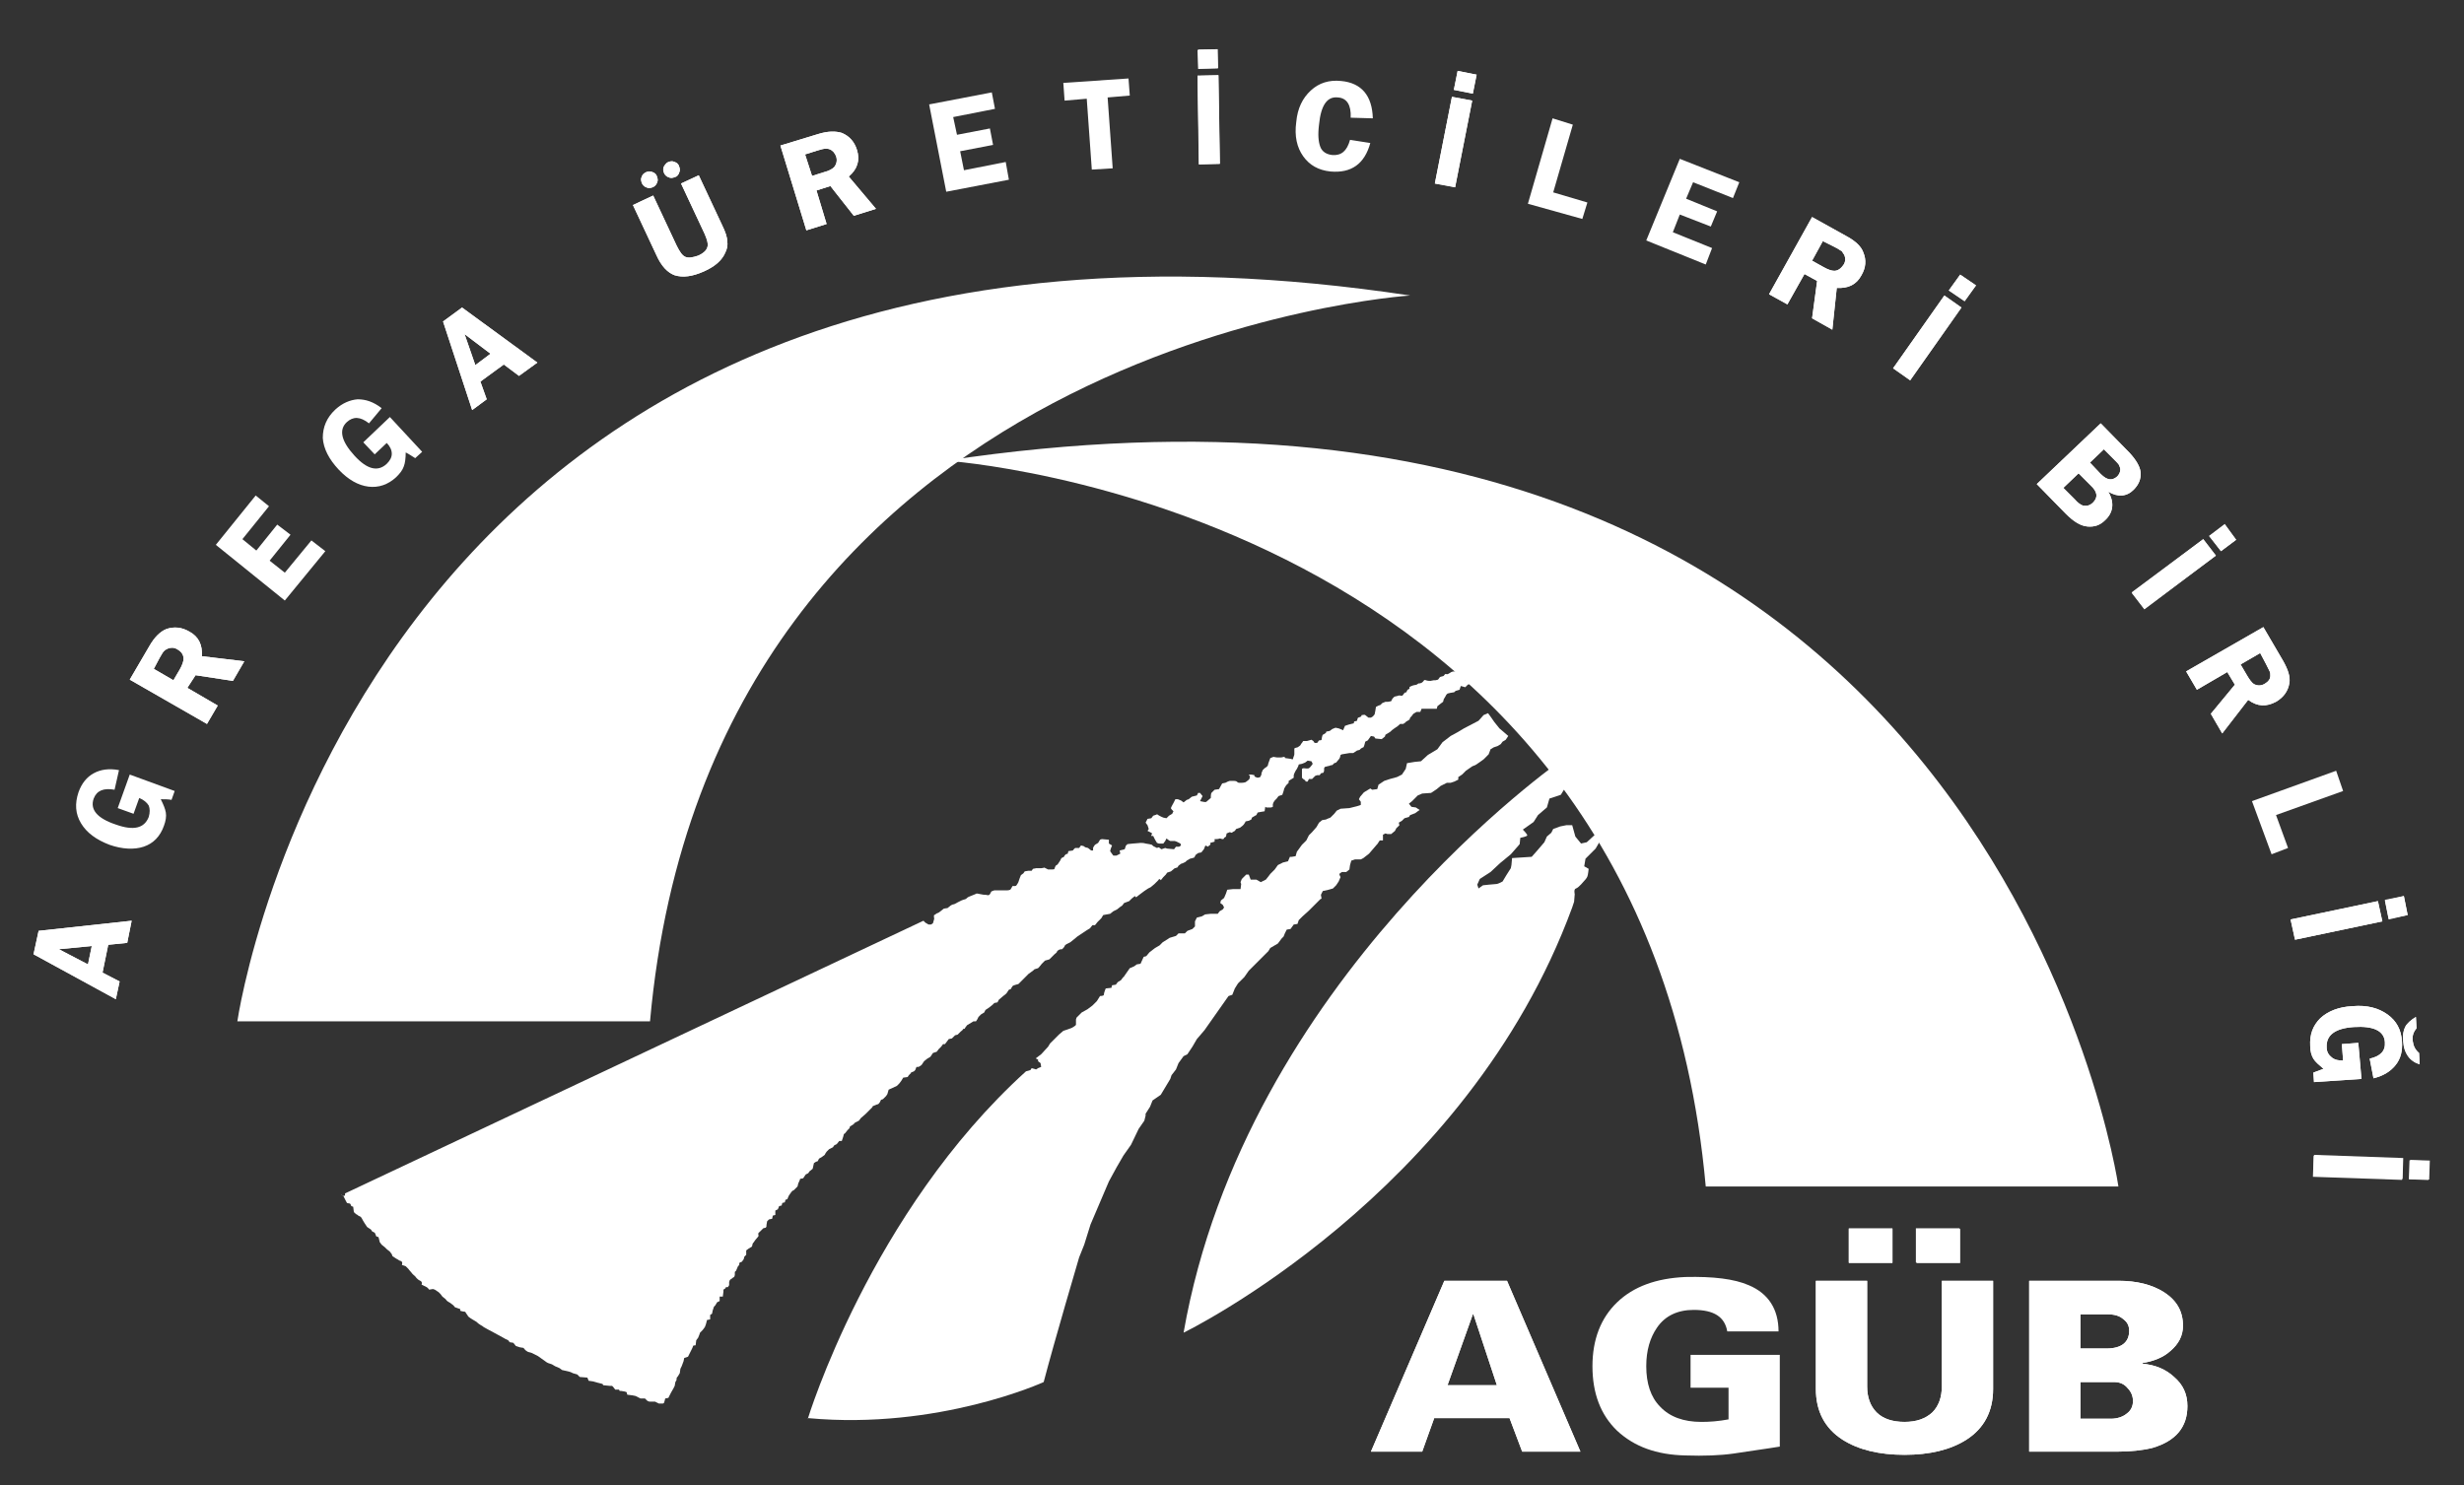 <svg xmlns="http://www.w3.org/2000/svg" xmlns:xlink="http://www.w3.org/1999/xlink" id="Layer_1" x="0px" y="0px" viewBox="0 0 389.3 234.7" style="enable-background:new 0 0 389.3 234.7;" xml:space="preserve"><rect x="0" y="0" width="389.3" height="234.7" fill="#333333" stroke="none"/><style type="text/css">	.st0{fill-rule:evenodd;clip-rule:evenodd;fill:#FFFFFF;}</style><g>	<path class="st0" d="M127.6,224.3c0,0,9.9-32.7,34.5-55l0.7-0.2l0.2-0.3l0.7,0.2l0.3-0.2l0.5-0.2l-0.1-0.6l-0.4-0.3  c0,0,0.1-0.3-0.1-0.3c-0.2,0-0.2-0.2-0.2-0.2l0.8-0.6l1.1-1.2l0.3-0.5l0.8-0.8c0,0,0.5-0.5,0.6-0.6c0.1-0.1,0.7-0.6,0.7-0.6  l0.6-0.2c0,0,0.6-0.2,0.8-0.3c0.1-0.1,0.6-0.3,0.6-0.5c0-0.2,0-0.8,0-0.8l0.1-0.3l0.8-0.8l0.9-0.5l0.8-0.6l0.7-0.7l0.5-0.8  c0,0,0.6,0,0.6-0.2c0-0.3,0.3-1,0.3-1l0.9-0.1l0.1-0.4l0.6-0.1l0.3-0.4l0.5-0.3l0.3-0.4l0.2-0.2l0.2-0.3l0.7-1l0.7-0.3l0.4-0.3  l0.6-0.1l0.5-1.1l0.4-0.1l0.5-0.6l0.9-0.7l0.7-0.4l0.5-0.5l0.8-0.5l0.3-0.2l1-0.3l0.4-0.4l1,0l0.4-0.4l0.8-0.3l0.4-0.4l0-0.8  l0.3-0.6l0.8-0.2l0.5-0.3l0.9-0.1l1.1,0l0.3-0.4l0.5-0.3l0.2-0.3l-0.2-0.4l-0.4-0.3l0.1-0.4l0.5-0.4l0.3-0.7l0.2-0.6l0.9-0.1h1.2  l0.1-0.8l-0.1-0.3l0.2-0.5l0.7-0.7l0.4,0l0.3,0.8l0.9,0l0.7,0.4l0.8-0.4l0.4-0.5l0.3-0.4l0.7-0.7l0.5-0.7l0.8-0.4l0.8-0.2l0.3-0.7  l0.3,0l0.6-0.1l0.2-0.7l0.8-1.1l0.7-0.7l0.4-0.8l0.5-0.5l0.7-0.8l0.4-0.7l0.5-0.4l0.6-0.1l0.2-0.1l0.5-0.2l0.6-0.6l0.4-0.5l0.6-0.3  l1.4-0.1l1.2-0.3l0.6-0.2l0-0.5l-0.3-0.4l0.2-0.4l0.6-0.7l1-0.6l0.3,0.2l0.8-0.1l0.2-0.7l0.9-0.6l0.9-0.3l1.1-0.3l0.8-0.4l0.6-0.9  l0.2-0.9l1.2-0.2l1-0.1l1.1-1l1.5-0.9l0.8-1.1l1.3-1l1.1-0.6l1-0.6l2.3-1.2l0.8-0.9l0.7-0.3l0.3,0.4l0.7,1l0.8,1l1.4,1.2l-0.4,0.6  l-0.5,0.3l-0.3,0.4l-0.5,0.3l-0.6,0.2l-0.5,0.3l-0.3,0.8l-0.4,0.4l-0.4,0.4l-0.7,0.5l-0.6,0.4l-0.5,0.2l-1,0.7l-0.6,0.6l-0.6,0.4  l0,0.4l-0.6,0.3l-0.6,0.2l-0.6,0l-0.4,0.2l-0.6,0.3l-0.6,0.5l-0.9,0.6l-1.4,0.1l-0.7,0.3l-0.9,0.9l-0.5,0.4l0.4,0.5l0.7,0.1  l0.6,0.4l-0.3,0.2l-0.4,0.3l-0.8,0.3l-0.2,0.3l-0.7,0.2l-0.4,0.4l-0.5,0.3l0.1,0.4l-0.5,0.5l-0.2,0.4l-0.6,0.5l-0.6,0l-0.3-0.1  l-0.4,0.2l0,0.9h-0.5l-0.4,0.6l-0.1,0.1l-1.2,1.4l-0.9,0.7l-0.4,0.2l-0.9,0l-0.6,0.2l-0.2,0.7l-0.1,0.7l-0.5,0.4l-0.7,0l-0.4,0.3  l0.1,0.3l0.1,0.2l-0.3,0.7l-0.4,0.6l-0.5,0.5l-0.7,0.2l-0.9,0.2l-0.3,0.6l0.1,0.6l-0.2,0.1l-1.8,1.8l-1,0.9l-0.6,0.6l-0.2,0.6  l-0.6,0.1l-0.5,0.7l-0.6,0.1l-0.3,0.6l-0.2,0.5l-0.3,0.3l-0.6,0.8l-1.2,0.7l-0.3,0.5l-0.6,0.6l-0.7,0.7l-0.3,0.3l-1.5,1.5l-0.7,1  l-1,1l-0.5,0.8l-0.4,1l-0.6,0.2l-3.8,5.4l-1.2,1.4l-0.7,1.2l-0.8,1.2l-0.6,0.3l-0.8,1.1l-0.4,1l-0.7,0.9l-0.2,0.6l-1.5,2.5  l-1.3,0.9l-0.4,1l-0.7,1.1l0,0.3l-0.2,0.8l-0.9,1.3l-1.2,2.5l-1.2,1.7l-1.1,1.9l-1.2,2.2l-2.9,6.8l-1,3.2l-0.8,2  c0,0-3.9,13.2-5.6,19.7c0,0-16.6,7.6-37.2,5.7L127.6,224.3z"></path>	<path class="st0" d="M54.5,188.6l91.4-43.1l0.3,0.3l0.5,0.3h0.4l0.3-0.2l0.2-0.7c0,0-0.1-0.6,0-0.6c0.1,0,0.4-0.3,0.5-0.3  c0.1,0,0.4-0.2,0.5-0.3c0.1-0.1,0.5-0.4,0.5-0.4s0.4-0.1,0.6-0.1c0.1-0.1,0.5-0.4,0.5-0.4s0.3-0.2,0.5-0.2c0.1,0,0.6-0.3,0.6-0.3  l0.6-0.3c0,0,0.5-0.2,0.6-0.2s0.4-0.3,0.4-0.3s0.4-0.2,0.7-0.3c0.3-0.1,0.7-0.3,0.7-0.3s0.2,0,0.6,0.1c0.4,0.1,0.6,0.1,0.8,0.1  c0.2,0,0.5,0.2,0.7-0.1c0.2-0.3,0.2-0.4,0.2-0.4l0.2-0.1l0.3-0.1l0.8,0l1.2,0c0,0,0.5,0,0.6-0.2c0.1-0.2,0.3-0.5,0.3-0.5  s0.5,0.1,0.6-0.1c0.1-0.1,0.3-0.5,0.3-0.5l0.2-0.6l0.2-0.5l0.4-0.3l0.2-0.3l0.6-0.1h0.5l0.2-0.3l0.5-0.1c0,0,0.6,0,0.8,0  c0.2,0,0.5-0.1,0.5-0.1l0.6,0.3c0,0-0.1,0,0.3,0c0.4,0,0.7,0,0.7-0.1c0-0.1,0.2-0.5,0.2-0.5l0.3-0.2l0.4-0.6l0.2-0.4l0.4-0.2  l0.1-0.2l0.2-0.2l0.3-0.1l0.1-0.4l0.7-0.1c0,0,0.3-0.4,0.4-0.4c0.1,0,0.6,0,0.6,0l0.3-0.4c0,0,0.3,0.1,0.4,0.1  c0.1,0.1,0.3,0.2,0.3,0.2l0.4,0.1l0.5,0.4l0.3,0c0,0,0-0.3,0-0.4s0.3-0.5,0.3-0.5l0.5-0.3l0.3-0.5c0,0,0.2-0.1,0.3-0.1  c0.1,0,1.1,0.1,1.1,0.1v0.4v0.2l0.5,0.3l-0.2,0.5l-0.1,0.4l0.2,0.3l0.3,0.4l0.5,0l0.6-0.3l-0.1-0.5l0.8-0.2l0.2-0.6  c0,0,0.2-0.1,0.2-0.2c0.1,0,0.7-0.1,0.9-0.1c0.3,0,1-0.1,1.2-0.1c0.2,0,0.5,0,0.8,0.1l0.6,0.1l0.4,0.1l0.2,0.2l0.6,0.3  c0,0,0.2-0.1,0.3-0.1c0.1,0.1,0.4,0.3,0.4,0.3l0.6-0.2l0.3,0.1l1.1,0.1l0.3-0.4l0.5,0l0.3-0.2l-0.1-0.3l-0.6-0.3l-0.3-0.1h-0.7  l-0.2-0.1l-0.4-0.3l-0.2,0.4l-0.3,0.4l-0.7,0l-0.3-0.1l-0.3-0.5l-0.3-0.6l-0.2,0c0,0-0.2,0-0.1-0.1c0.1-0.2,0.2-0.3,0-0.4  c-0.2-0.1-0.6-0.3-0.6-0.3l0.2-0.3l-0.1-0.3l-0.1-0.3l-0.3-0.4l0.3-0.6l0.6-0.1l0.3-0.4l0.6-0.2c0,0-0.2-0.2,0.2,0.1  c0.3,0.2,0.8,0.4,0.8,0.4l0.5,0.1l0.4-0.4l0.5-0.3l0.2-0.4l-0.2-0.2c0,0-0.2-0.2-0.2-0.3c0-0.1,0.4-0.8,0.4-0.8l0.3-0.6h0.4  l0.5,0.2l0.4,0.3l0.5-0.4l0.3-0.1l0.5-0.4l0.8-0.2l0.2-0.4l0.3,0l0.4,0.5l-0.4,0.8l0.5,0.1c0,0,0.4,0.1,0.5,0  c0.1-0.1,0.7-0.6,0.7-0.6s0-0.7,0.1-0.8c0.1-0.1,0.5-0.5,0.5-0.5l0.7-0.1l0.5-0.9l0.5-0.1l0.4-0.2l0.3-0.1l0.6,0c0,0,0.4,0,0.5,0.1  c0.1,0.1,0.2,0.2,0.4,0.2s0.2,0,0.4,0c0.3,0,0.6-0.1,0.6-0.1l0.4-0.3c0,0,0.2-0.2,0.2-0.2l0.1-0.4l-0.2-0.3c0,0,0.3,0,0.4,0  c0.1,0,0.5,0.1,0.5,0.1l0,0.2c0,0,0.4,0.2,0.5,0.2c0.1,0,0.4-0.1,0.4-0.1l0.2-0.4l0-0.2l0.2-0.5l0.3-0.3l0.3-0.2l0.2-0.2l0.1-0.4  l0.3-0.8l0.5-0.2c0,0,0.5,0.1,0.6,0.1c0.1,0,0.6,0,0.6,0l0.5-0.1h0.1c0,0-0.1,0.2,0.1,0.2c0.2,0,0.5,0.1,0.7,0.1  c0.2,0,0.5,0.2,0.5,0c0-0.2,0.2-0.5,0.2-0.7s0-0.8,0-0.9c0-0.1,0.5-0.2,0.5-0.2s0.5-0.3,0.5-0.4c0-0.1,0.2-0.3,0.2-0.3l0.2-0.3  l0.6,0l0.7-0.2l0.3,0.2l0.2,0.3l0.4,0l0.3-0.4c0,0,0.4,0,0.4-0.1c0-0.1,0.1-0.7,0.2-0.8c0.1,0,0.5-0.3,0.5-0.3s0-0.2,0.1-0.2  c0.1,0,0.5-0.1,0.5-0.1l0.4-0.3l0.5-0.2l0.5,0.1l0.5,0.2l0.2,0.1l0.3-0.7l0.6-0.2l0.8-0.2c0,0,0-0.3,0.1-0.3c0.1,0,0.4-0.1,0.4-0.1  s0.1-0.5,0.2-0.5c0.1,0,0.5-0.2,0.5-0.2s-0.1-0.2,0.1-0.2c0.2,0,0.4-0.1,0.5,0c0.1,0.1,0.5,0.4,0.5,0.4l0.4,0c0,0,0.4-0.2,0.4-0.3  c0.1-0.1,0.2-0.2,0.2-0.3c0-0.1,0.1-0.4,0.1-0.5s0.1-0.6,0.1-0.6l0.4-0.2l0.3-0.1l0.3-0.3l0.5-0.2c0,0,0.3,0,0.4,0  c0.1,0,0.5-0.1,0.5-0.1l0.2-0.4l0.3-0.3c0,0,0.3-0.1,0.4-0.1s0.2-0.1,0.4-0.1c0.2,0,0.4,0.1,0.5,0c0.1-0.1,0.2-0.3,0.3-0.4  c0.1-0.1,0.3-0.1,0.3-0.1s0.1-0.3,0.2-0.4c0.1-0.1,0.3-0.1,0.3-0.2s-0.1-0.2,0.1-0.3c0.2-0.1,0.5-0.2,0.5-0.2l0.5-0.1  c0,0,0.2-0.1,0.3-0.2c0.2,0,0.3,0,0.5-0.1c0.2-0.1,0.4-0.4,0.4-0.4s0.1-0.1,0.3,0s0.7,0.1,0.7,0.1l0.5-0.1l0.3,0l0.4-0.1l0.3-0.4  c0,0,0.2-0.1,0.3-0.1c0.1,0,0.3-0.1,0.3-0.1s0.2-0.3,0.3-0.3c0.1,0,0.2,0.1,0.4,0c0.2-0.1,0.5-0.3,0.5-0.3s0.2-0.1,0.5-0.1  c0.3,0,0.3,0,0.5,0c0.2,0.1,0.5,0.1,0.5,0.1s0.2,0,0.2,0.2c0.1,0.1,0.2,0.4,0.2,0.4l0.3,0.7c0,0,0.3,0.2,0.4,0.2  c0.1,0,0.5,0.3,0.5,0.3l-0.5,0.2l-0.4,0.4l-0.7-0.2l-0.1,0.3l-0.1,0.3l-0.7,0.2v0.1l-0.2,0.1l-0.6,0.1l-0.4,0.1l-0.2,0.2l-0.1,0.2  l-0.3,0.5l-0.1,0.4l-0.4,0.3l-0.5,0.4l-0.1,0.4l-1.4,0l-1,0l-0.2,0.5l-0.6,0l-0.5,0.3l-0.3,0.4l-0.2,0.2l-0.1,0.3l-0.3,0.2  l-0.2,0.1l-0.2,0.2l-0.3,0.2l-0.5,0c0,0-0.2,0.2-0.2,0.2c-0.1,0-0.1,0.1-0.1,0.1l-0.3,0.2l-0.3,0.2l-0.4,0.3l-0.2,0.2l-0.3,0.2  l-0.5,0.3l-0.1,0.3l-0.5,0.4l-1-0.1l-0.2-0.3l-0.5-0.1l-0.5,0.7l-0.4,0.2l-0.1,0.4c0,0-0.1,0.4-0.2,0.5c-0.1,0-0.4,0.2-0.4,0.2  l-0.2,0.2l-0.4,0.1l-0.3,0.2l-0.3,0.2l-0.6,0l-0.6,0.1l-0.6,0.1l-0.2,0.1l-0.1,0.4l-0.1,0.2l-0.5,0.6l-0.3,0.1l-0.3,0.3  c0,0-0.3,0-0.4,0.1c-0.1,0-0.8,0.2-0.8,0.2l-0.1,0.2l0,0.4l-0.1,0.3l-0.4,0.1l-0.2,0.3l-0.4,0l-0.3,0.1l-0.3,0.3l-0.2,0.2l-0.3,0  l-0.2,0l-0.2,0.4l-0.3,0l-0.1-0.2l-0.3-0.2l-0.2-0.2l0-0.9l0-0.5c0,0,0.1-0.1,0.3-0.1c0.2,0,0.6,0.1,0.8,0c0.2-0.1,0.6-0.7,0.6-0.7  l-0.2-0.4l-0.6-0.1l-0.4,0.3l-0.5,0.2l-0.5,0.1l-0.1,0.3l-0.2,0.4l-0.2,0.3l-0.2,0.4l-0.1,0.3v0.4l-0.8,0.5v0.3l-0.2,0.2l-0.2,0.2  l-0.3,0.5l-0.1,0.4l-0.2,0.6l-0.3,0.1l-0.3,0.1l-0.3,0.4l-0.3,0.3l-0.2,0.3l-0.1,0.3v0.4c0,0-0.2,0.1-0.3,0.1s-0.7,0-0.7,0  l-0.2-0.1l-0.1,0.7l-0.6,0.1l-0.5,0.1l-0.2,0.4l-0.2,0.1l-0.5,0.3l-0.1,0.3l-0.4,0.2l-0.5,0.1l-0.1,0.2l-0.2,0.3l-0.2,0.2l-0.4,0.3  l-0.6,0.2l-0.2,0.3l-0.2,0.1l-0.3,0.2l-0.3-0.1l-0.5,0.2l-0.1,0.5l-0.3,0.2c0,0,0,0.2-0.2,0.2c-0.2,0-0.3-0.1-0.5-0.1  c-0.2,0.1-0.6,0.1-0.6,0.1h-0.2l0,0.4l-0.7,0.2c0,0,0.1,0.2,0,0.3c-0.1,0.1-0.4,0.3-0.4,0.3s-0.3-0.3-0.4-0.1  c-0.1,0.3-0.2,0.5-0.2,0.5l-0.4,0.5l-0.5,0.1l-0.4,0.3l-0.2,0.4l-0.3,0.1l-0.4,0.1l-0.5,0.3l-0.2,0.2l-0.4,0.2l-0.3,0.1l-0.4,0.3  c0,0-0.1,0.2-0.2,0.3c-0.2,0-0.2,0.1-0.4,0.1c-0.1,0.1-0.6,0.5-0.6,0.5l-0.6,0.2l-0.2,0.3l-0.4,0.4l-0.4,0.5c0,0-0.2-0.4-0.4,0  c-0.3,0.3-0.6,0.6-0.6,0.6l-0.6,0.5l-0.4,0.2l-0.6,0.4l-0.8,0.6l-0.5,0.4l-0.2-0.2l-0.5,0.4l-0.4,0.4l-0.8,0.3l-0.3,0.4l-0.3,0.2  l-0.5,0.4l-0.6,0.3l-0.5,0.4l-1.1,0.2l-0.3,0.5l-0.6,0.6l-0.4,0.5h-0.4l-0.4,0.5l-0.5,0.3l-1.5,1l-0.6,0.5l-0.5,0.4l-0.6,0.3  c0,0-0.3,0.2-0.3,0.3c0,0.1-0.2,0.3-0.2,0.3l-0.2,0.2c0,0-0.4,0-0.5,0.1c-0.2,0.1-0.3,0.2-0.3,0.3s-0.4,0.4-0.4,0.4l-0.4,0.4  l-0.4,0.4l-0.7,0.2l-0.5,0.5l-0.4,0.5l-0.2,0.2c0,0-0.7,0.2-0.6,0.2c0.1,0-0.9,0.7-0.9,0.7l-0.5,0.5l-0.5,0.5l-0.6,0.6  c0,0-0.8,0.2-0.9,0.3c-0.1,0.1-0.3,0.5-0.3,0.5l-0.3,0.1L159,157l-0.5,0.4l-0.7,0.6l-0.2,0.4l-0.5,0.1l-0.3,0.3l-0.5,0.4l-0.6,0.4  l-0.2,0.4l-0.5,0.3l-0.4,0.4l-0.2,0.4l-0.2,0.3l-0.4,0l-0.5,0.3l-0.5,0.3l-0.3,0.4l-0.1,0.2c0,0-0.1-0.1-0.2,0  c-0.1,0.2-0.4,0.4-0.4,0.4l-0.2,0.2l-0.3,0.3l-0.4,0.1l-0.5,0.5l-0.5,0.1l-0.3,0.4l-0.3,0.4l-0.3,0l-0.3,0.4l-0.4,0.4l-0.3,0.4  l-0.6,0.2L147,167l-0.5,0.3l-0.5,0.4l-0.4,0.6c0,0-0.4,0.3-0.5,0.3c-0.1,0-0.3,0-0.3,0l-0.2,0.5l-0.2,0.2l-0.5,0.2  c0,0,0.1,0.1,0,0.1c-0.1,0.1-0.3,0.3-0.3,0.3l-0.2,0.3l-0.7,0.1l-0.3,0.5l-0.3,0.4l-0.4,0.4l-1.3,0.6l-0.2,0.7l-0.2,0.3l-0.5,0.5  l-0.3,0.1l-0.2,0.4c0,0-0.2,0.3-0.3,0.3c-0.1,0-0.3,0.1-0.3,0.1l-0.5,0.2l-0.1,0.2l-1,1l-0.8,0.7l-0.3,0.4l-0.6,0.3l-0.3,0.3  l-0.5,0.3l-0.1,0.3l-0.3,0.3l-0.4,0.5c0,0-0.2,0.1-0.2,0.2c0,0.1-0.1,0.4-0.1,0.4l-0.2,0.6h-0.4l-0.4,0.5l-0.2,0.1l-0.2,0.1  l-0.2,0.3l-0.2,0.1l-0.4,0.2l-0.4,0.4l-0.2,0.3l-0.1,0.2l-0.4,0.3l-0.5,0.3l-0.2,0.4l-0.3,0.1l-0.3,0.2l-0.2,0.9l-0.5,0.4l-0.2,0.3  l-0.4,0.2l-0.4,0.6l-0.5,0.1c0,0,0,0.2-0.1,0.3c0,0.1-0.2,0.4-0.2,0.5s-0.1,0.4-0.1,0.4l-0.3,0.3l-0.3,0.3c0,0-0.3,0.1-0.3,0.2  c-0.1,0.1-0.3,0.4-0.3,0.4l-0.2,0.3l-0.2,0.5l-0.3,0.1l-0.1,0.4l-0.4,0.1l-0.1,0.4l-0.4,0.1l-0.2,0.5l-0.4,0.2l0,0.7l-0.4,0.1  l-0.1,0.5l-0.5,0.1l-0.3,0.3l-0.1,0.6v0.2l-0.1,0.2l-0.4,0.1c0,0,0,0-0.1,0.1c-0.1,0.1-0.5,0.5-0.5,0.5s-0.2,0.1-0.2,0.3  c0,0.1,0.1,0.3,0,0.4c-0.1,0.1-0.5,0.6-0.5,0.6l-0.2,0.3c0,0-0.2,0.2-0.2,0.3c0,0.1-0.1,0.4-0.1,0.4l-0.5,0.3l-0.4,0.3v0.7  l-0.3,0.3l-0.1,0.4l-0.3,0.4l-0.3,0.1c0,0-0.1,0.1-0.1,0.2s0,0.2,0,0.2l-0.2,0.2l-0.3,0.7l-0.2,0.2l0,0.5l-0.1,0.3l-0.2,0.1  l-0.1,0.1l-0.3,0.2l-0.1,0.1l-0.1,0.3l0,0.5l-0.2,0.3l-0.3,0l-0.1,0.2l-0.3,0.2v0.3l-0.1,0.8l-0.5,0l0,0.7l-0.4,0.2l-0.3,0.5  l-0.2,0.2l-0.2,0.6l-0.1,0.5l-0.3,0.2v0.7l-0.5,0.1c0,0-0.2,0.9-0.3,1c0,0.1-0.1,0.2-0.1,0.2l-0.3,0.4l-0.4,0.4l-0.1,0.3l-0.2,0.5  l-0.3,0.4l-0.1,0.8c0,0-0.4,0-0.4,0.1s-0.2,0.5-0.2,0.5l-0.2,0.4l-0.4,0.8l-0.6,0.2l-0.1,0.5l-0.3,0.8l-0.2,0.4l-0.1,0.7l-0.3,0.5  c0,0-0.2,0.2-0.2,0.3s0,0.4-0.1,0.4c0,0.1-0.1,0.2-0.1,0.2l-0.1,0.6l-0.2,0.4l-0.4,0.7l-0.2,0.4l-0.2,0.4l-0.5,0.1l-0.1,0.4  l-0.1,0.3c0,0-0.1,0.1-0.2,0.1c-0.1,0-0.6,0-0.6,0l-0.2-0.1l-0.4-0.2c0,0-0.5,0-0.8,0s-0.5-0.2-0.5-0.2l-0.3-0.3l-0.7,0l-0.8-0.4  l-0.5-0.1l-0.8-0.1l-0.1-0.4l-0.3-0.1l-0.6-0.1l-0.2,0l-0.1-0.2l-0.6,0l-0.3-0.4l-0.2-0.2l-0.4,0l-1-0.1l-0.1-0.2l-0.8-0.2  l-0.7-0.2l-0.7-0.1l-0.2-0.5l-1.2-0.1l-0.4-0.4l-0.7-0.2c0,0-0.3-0.2-0.8-0.3c-0.4-0.1-0.9-0.2-0.9-0.2l-0.4-0.3l-0.7-0.3l-0.5-0.3  l-0.6-0.2l-0.2-0.1l-1.4-1c0,0-0.8-0.4-1-0.5c-0.2-0.1-0.6-0.1-0.8-0.3c-0.2-0.1-0.4-0.4-0.5-0.5c-0.1,0-0.6-0.1-0.6-0.1l-0.6-0.2  l-0.4-0.5l-0.6-0.1c0,0-0.1-0.3-0.4-0.4c-0.3-0.1-0.4-0.2-0.4-0.2l-1.1-0.6l-1.1-0.6c0,0-0.8-0.4-1.1-0.6c-0.2-0.2-0.5-0.3-0.6-0.4  c-0.2-0.1-0.5-0.4-0.5-0.4l-0.5-0.3c0,0-0.9-0.5-0.9-0.7c-0.1-0.1-0.4-0.6-0.4-0.6s-0.8-0.1-0.8-0.2c0-0.1,0.1-0.3-0.2-0.3  c-0.2-0.1-0.6-0.2-0.6-0.2s-0.3-0.4-0.5-0.5c-0.1-0.1-0.4-0.3-0.6-0.4c-0.2-0.1-0.4-0.4-0.4-0.4l-0.5-0.4l-0.3-0.4l-0.3-0.3  l-0.6-0.4l-0.3-0.1l-0.6,0.1c0,0-0.2-0.3-0.4-0.4c-0.2-0.1-0.8-0.4-0.8-0.4s0.2-0.4-0.2-0.6c-0.5-0.2-0.8-0.7-0.8-0.7  s-0.5-0.4-0.6-0.6c-0.2-0.2-0.5-0.6-0.5-0.6l-0.4-0.4l-0.6-0.2c0,0,0.1-0.4,0-0.5s-0.3-0.2-0.4-0.2c-0.1-0.1-0.5-0.3-0.5-0.3  l-0.6-0.4l-0.1-0.3l-0.3-0.4l-0.5-0.4l-0.2-0.2l-0.1-0.1l-0.5-0.4l-0.3-0.4l-0.2-0.8c0,0-0.4-0.1-0.4-0.2s-0.2-0.5-0.2-0.5  l-0.4-0.2l-0.2-0.3l-0.6-0.4l-0.4-0.6l-0.3-0.5l-0.1-0.2l-0.2-0.3l-0.4-0.2c0,0-0.2-0.2-0.3-0.2c-0.1-0.1-0.4-0.3-0.4-0.4  c0-0.1-0.1-0.8-0.1-0.8l-0.3-0.1c0,0-0.1-0.3-0.2-0.4c-0.1,0-0.5-0.1-0.5-0.1c0-0.1-0.1-0.2-0.1-0.2l-0.3-0.6l-0.2-0.4  c0,0-0.3,0-0.3-0.1C54.7,189.3,54.5,188.6,54.5,188.6z"></path>	<path class="st0" d="M246.9,120c0,0-50.1,34.7-59.9,90.6c0,0,44.7-21.7,61.4-67.2l0.3-0.9l0.1-1.2c0,0-0.2-0.8,0.2-0.9  c0.4-0.1,1.3-1.2,1.3-1.2s0.4-0.4,0.5-0.7c0.1-0.2,0.2-1.2,0.2-1.2l-0.7-0.4l0.2-1.2l1.6-1.6l0.7-1.2l-0.2-1.2l-0.7,0.3l-1.2,1.1  l-0.9,0.2l-0.9-1.1l-0.5-1.8h-0.9l-1,0.2l-1.1,0.4l-0.3,0.6l-0.7,0.6l-0.4,0.9l-0.6,0.7l-0.6,0.7l-0.8,0.9l-3.1,0.2l-0.1,1.1  l-0.1,0.5l-0.7,1.1l-0.6,1c0,0-0.7,0.4-1,0.4c-0.3,0-2.1,0.2-2.1,0.2l-0.7,0.5l-0.2-0.6l0.4-0.9l1.7-1.1l1.5-1.4l1.7-1.4l1.4-1.6  l0.1-1c0,0,1.1-0.2,1.1-0.4c0-0.2-0.7-0.9-0.7-0.9l1.7-1.2l0.7-1.1l1.4-1.2l0.4-1.4l1.8-0.6l1.3-2.1l1.3-1.1L246.9,120z"></path>	<path class="st0" d="M228.7,218.9h7.8l-3.7-11.2h-0.1L228.7,218.9z M224.7,229.4h-8.1l11.6-27h9.9l11.6,27h-9.2l-2-5.3h-11.9  L224.7,229.4z"></path>	<path class="st0" d="M224.7,229.4h-8.1l11.6-27h9.9l11.6,27h-9.2l-2-5.3h-11.9L224.7,229.4z M228.7,218.9h7.8l-3.7-11.2h-0.1  L228.7,218.9z"></path>	<path class="st0" d="M273.1,224.3v-5h-6v-5.2h14.1v14.5c-2.4,0.4-4.8,0.7-7.3,1.1c-2.1,0.3-4.7,0.4-7.6,0.3  c-4.6-0.1-8.1-1.4-10.8-3.9c-2.6-2.5-3.9-5.9-3.9-10.2c0-4.2,1.3-7.6,3.9-10.1c2.6-2.5,6.2-3.8,10.8-4c4.4-0.1,7.7,0.3,10,1.3  c3.1,1.3,4.7,3.8,4.7,7.3h-8.1c-0.4-2.3-2.1-3.4-5.3-3.4c-2.5,0-4.5,0.9-5.8,2.8c-1.1,1.6-1.7,3.6-1.7,6.1c0,2.7,0.7,4.9,2.2,6.4  c1.5,1.6,3.7,2.4,6.5,2.4C270.1,224.7,271.5,224.6,273.1,224.3z"></path>	<path class="st0" d="M299,199.6h-6.9v-5.4h6.9V199.6z M309.7,199.6h-6.9v-5.4h6.9V199.6z M306.8,202.4h8.1v17.1  c0,3.5-1.4,6.2-4.2,8c-2.5,1.6-5.8,2.4-9.8,2.4c-4,0-7.3-0.8-9.8-2.4c-2.8-1.8-4.2-4.5-4.2-8v-17.1h8.1v16.7c0,1.7,0.5,3.1,1.5,4.1  c1,1,2.5,1.5,4.4,1.5c1.9,0,3.3-0.5,4.4-1.5c1-1,1.5-2.4,1.5-4.1V202.4z"></path>	<path class="st0" d="M306.8,202.4h8.1v17.1c0,3.5-1.4,6.2-4.2,8c-2.5,1.6-5.8,2.4-9.8,2.4c-4,0-7.3-0.8-9.8-2.4  c-2.8-1.8-4.2-4.5-4.2-8v-17.1h8.1v16.7c0,1.7,0.5,3.1,1.5,4.1c1,1,2.5,1.5,4.4,1.5c1.9,0,3.3-0.5,4.4-1.5c1-1,1.5-2.4,1.5-4.1  V202.4z"></path>	<rect x="302.7" y="194.1" class="st0" width="6.9" height="5.4"></rect>	<rect x="292.1" y="194.1" class="st0" width="6.9" height="5.4"></rect>	<path class="st0" d="M328.7,207.6v5.5l4.1,0c2.4,0,3.6-1,3.6-2.8c0-0.8-0.3-1.4-1-1.9c-0.6-0.5-1.4-0.7-2.4-0.7H328.7z   M328.7,224.2h4.8c1,0,1.9-0.3,2.5-0.8c0.7-0.5,1-1.2,1-2c0-0.8-0.3-1.5-0.9-2.1c-0.5-0.6-1.2-0.9-2.1-0.9h-5.3V224.2z   M334.4,229.4h-13.8v-27h14.1c2.9,0,5.3,0.6,7.2,1.8c2,1.3,3,3,3,5.3c0,1.6-0.7,2.9-2,4c-1.1,1-2.6,1.6-4.4,1.9v0.1  c2.1,0.2,3.7,0.9,5,2.1c1.4,1.2,2.1,2.7,2.1,4.6c0,3.3-1.8,5.5-5.5,6.6C338.5,229.2,336.6,229.4,334.4,229.4z"></path>	<path class="st0" d="M334.4,229.4h-13.8v-27h14.1c2.9,0,5.3,0.6,7.2,1.8c2,1.3,3,3,3,5.3c0,1.6-0.7,2.9-2,4c-1.1,1-2.6,1.6-4.4,1.9  v0.1c2.1,0.2,3.7,0.9,5,2.1c1.4,1.2,2.1,2.7,2.1,4.6c0,3.3-1.8,5.5-5.5,6.6C338.5,229.2,336.6,229.4,334.4,229.4z M328.7,224.2h4.8  c1,0,1.9-0.3,2.5-0.8c0.7-0.5,1-1.2,1-2c0-0.8-0.3-1.5-0.9-2.1c-0.5-0.6-1.2-0.9-2.1-0.9h-5.3V224.2z M328.7,207.6v5.5l4.1,0  c2.4,0,3.6-1,3.6-2.8c0-0.8-0.3-1.4-1-1.9c-0.6-0.5-1.4-0.7-2.4-0.7H328.7z"></path>	<path class="st0" d="M13.9,152.4l0.6-2.9L9.3,150L13.9,152.4z M6.1,147.1l14.7-1.6l-0.7,3.5l-3,0.3l-0.9,4.4l2.7,1.4l-0.6,2.8  l-13-7.1L6.1,147.1z"></path>	<path class="st0" d="M6.1,147.1l14.7-1.6l-0.7,3.5l-3,0.3l-0.9,4.4l2.7,1.4l-0.6,2.8l-13-7.1L6.1,147.1z M13.9,152.4l0.6-2.9  L9.3,150L13.9,152.4z"></path>	<path class="st0" d="M20.5,122.4l7.1,2.6l-0.5,1.4c-0.5-0.1-1.1-0.1-1.7-0.1c0.4,0.8,0.7,1.5,0.8,2.1c0.1,0.6,0,1.3-0.3,2.1  c-0.6,1.7-1.7,2.8-3.2,3.3c-1.5,0.5-3.4,0.4-5.4-0.3c-2.1-0.8-3.6-1.9-4.5-3.4c-0.9-1.5-1-3.1-0.4-4.9c0.5-1.4,1.3-2.4,2.4-3  c1.1-0.6,2.4-0.8,4-0.5l-0.7,3.1c-1.7-0.3-2.8,0.1-3.3,1.4c-0.6,1.7,0.5,3.1,3.5,4.1c2.8,1,4.5,0.6,5.2-1.2c0.2-0.7,0.2-1.3,0-1.8  c-0.3-0.5-0.8-0.9-1.5-1.2l-0.9,2.5l-2.5-0.9L20.5,122.4z"></path>	<path class="st0" d="M24.3,105.7l3.1,1.8l1-1.7c0.4-0.7,0.6-1.3,0.6-1.7c0-0.6-0.3-1.1-1-1.5c-0.5-0.3-1-0.3-1.5-0.1  c-0.2,0.1-0.4,0.2-0.6,0.4s-0.4,0.6-0.7,1.1L24.3,105.7z M29.6,108.7l4.8,2.8l-1.7,2.9l-12.2-7l3.1-5.3c0.8-1.4,1.7-2.3,2.7-2.7  c1.2-0.4,2.4-0.3,3.6,0.4c1.5,0.8,2.1,2.1,2,3.9l6.7,0.8l-1.8,3.1l-5.9-0.9L29.6,108.7z"></path>	<path class="st0" d="M29.6,108.7l4.8,2.8l-1.7,2.9l-12.2-7l3.1-5.3c0.8-1.4,1.7-2.3,2.7-2.7c1.2-0.4,2.4-0.3,3.6,0.4  c1.5,0.8,2.1,2.1,2,3.9l6.7,0.8l-1.8,3.1l-5.9-0.9L29.6,108.7z M24.3,105.7l3.1,1.8l1-1.7c0.4-0.7,0.6-1.3,0.6-1.7  c0-0.6-0.3-1.1-1-1.5c-0.5-0.3-1-0.3-1.5-0.1c-0.2,0.1-0.4,0.2-0.6,0.4s-0.4,0.6-0.7,1.1L24.3,105.7z"></path>	<polygon class="st0" points="42.5,80 38.3,85.2 40.5,87 43.8,82.9 45.9,84.5 42.6,88.6 45,90.5 49.2,85.4 51.4,87.1 45,94.9   34.1,86.1 40.4,78.3  "></polygon>	<path class="st0" d="M61.6,65.9l5.1,5.5l-1.1,1c-0.5-0.3-0.9-0.6-1.5-0.9c0,0.9-0.1,1.7-0.3,2.2c-0.2,0.6-0.6,1.1-1.2,1.7  c-1.3,1.2-2.8,1.7-4.4,1.5c-1.6-0.2-3.2-1.1-4.7-2.7c-1.5-1.6-2.4-3.3-2.5-5C51,67.5,51.6,66,53,64.7c1.1-1,2.3-1.5,3.5-1.6  c1.3,0,2.5,0.4,3.8,1.4l-2,2.4c-1.4-1.1-2.5-1.1-3.5-0.2c-1.3,1.2-0.9,3,1.2,5.3c2,2.2,3.7,2.6,5.1,1.3c0.5-0.5,0.8-1,0.8-1.6  c0-0.6-0.3-1.2-0.8-1.7l-1.9,1.8l-1.8-1.9L61.6,65.9z"></path>	<path class="st0" d="M75.1,57.7l2.4-1.8l-4.1-3.1L75.1,57.7z M73,48.6l11.9,8.7L82,59.4l-2.4-1.8l-3.7,2.7l1,2.8l-2.3,1.7l-4.6-14  L73,48.6z"></path>	<path class="st0" d="M73,48.6l11.9,8.7L82,59.4l-2.4-1.8l-3.7,2.7l1,2.8l-2.3,1.7l-4.6-14L73,48.6z M75.1,57.7l2.4-1.8l-4.1-3.1  L75.1,57.7z"></path>	<path class="st0" d="M105.6,25.6c0.3-0.1,0.6-0.2,1,0c0.3,0.1,0.6,0.3,0.7,0.7c0.1,0.3,0.2,0.6,0,1c-0.1,0.3-0.3,0.6-0.7,0.7  c-0.3,0.1-0.6,0.2-1,0c-0.3-0.1-0.6-0.4-0.7-0.7c-0.1-0.3-0.2-0.6,0-1C105.1,26,105.3,25.7,105.6,25.6z M102.1,27.2  c0.3-0.1,0.6-0.2,1,0c0.3,0.1,0.6,0.3,0.7,0.7c0.1,0.3,0.2,0.6,0,1c-0.1,0.3-0.4,0.6-0.7,0.7c-0.3,0.1-0.6,0.2-1,0  c-0.3-0.1-0.6-0.4-0.7-0.7c-0.1-0.3-0.2-0.6,0-1C101.5,27.6,101.7,27.4,102.1,27.2z M110.4,27.7l3.7,7.9c0.5,1,0.8,1.9,0.8,2.5  c0.1,0.6,0,1.2-0.3,1.8c-0.5,1.2-1.6,2.2-3.4,3c-1.8,0.8-3.3,1-4.6,0.6c-1.1-0.4-2.1-1.4-2.9-3.2l-3.7-7.9l3.2-1.5l3.7,7.9  c0.5,1,0.9,1.6,1.4,1.8c0.5,0.2,1.1,0.1,2-0.2c0.9-0.4,1.4-0.9,1.5-1.5c0.1-0.4-0.1-1.1-0.5-2l-3.7-7.9L110.4,27.7z"></path>	<path class="st0" d="M110.4,27.7l3.7,7.9c0.5,1,0.8,1.9,0.8,2.5c0.1,0.6,0,1.2-0.3,1.8c-0.5,1.2-1.6,2.2-3.4,3  c-1.8,0.8-3.3,1-4.6,0.6c-1.1-0.4-2.1-1.4-2.9-3.2l-3.7-7.9l3.2-1.5l3.7,7.9c0.5,1,0.9,1.6,1.4,1.8c0.5,0.2,1.1,0.1,2-0.2  c0.9-0.4,1.4-0.9,1.5-1.5c0.1-0.4-0.1-1.1-0.5-2l-3.7-7.9L110.4,27.7z"></path>	<path class="st0" d="M102.1,27.2c0.3-0.1,0.6-0.2,1,0c0.3,0.1,0.6,0.3,0.7,0.7c0.1,0.3,0.2,0.6,0,1c-0.1,0.3-0.4,0.6-0.7,0.7  c-0.3,0.1-0.6,0.2-1,0c-0.3-0.1-0.6-0.4-0.7-0.7c-0.1-0.3-0.2-0.6,0-1C101.5,27.6,101.7,27.4,102.1,27.2z"></path>	<path class="st0" d="M105.6,25.6c0.3-0.1,0.6-0.2,1,0c0.3,0.1,0.6,0.3,0.7,0.7c0.1,0.3,0.2,0.6,0,1c-0.1,0.3-0.3,0.6-0.7,0.7  c-0.3,0.1-0.6,0.2-1,0c-0.3-0.1-0.6-0.4-0.7-0.7c-0.1-0.3-0.2-0.6,0-1C105.1,26,105.3,25.7,105.6,25.6z"></path>	<path class="st0" d="M127.2,24.4l1.1,3.4l1.9-0.6c0.8-0.2,1.3-0.5,1.6-0.8c0.4-0.5,0.5-1.1,0.3-1.7c-0.2-0.5-0.5-0.9-1-1.1  c-0.2-0.1-0.5-0.1-0.7-0.1c-0.2,0-0.7,0.1-1.3,0.3L127.2,24.4z M129,30.1l1.6,5.3l-3.2,1l-4.1-13.4l5.9-1.8  c1.6-0.5,2.8-0.5,3.8-0.2c1.2,0.5,2,1.4,2.4,2.7c0.5,1.6,0.1,3-1.3,4.2l4.3,5.1l-3.5,1.1l-3.7-4.7L129,30.1z"></path>	<path class="st0" d="M129,30.1l1.6,5.3l-3.2,1l-4.1-13.4l5.9-1.8c1.6-0.5,2.8-0.5,3.8-0.2c1.2,0.5,2,1.4,2.4,2.7  c0.5,1.6,0.1,3-1.3,4.2l4.3,5.1l-3.5,1.1l-3.7-4.7L129,30.1z M127.2,24.4l1.1,3.4l1.9-0.6c0.8-0.2,1.3-0.5,1.6-0.8  c0.4-0.5,0.5-1.1,0.3-1.7c-0.2-0.5-0.5-0.9-1-1.1c-0.2-0.1-0.5-0.1-0.7-0.1c-0.2,0-0.7,0.1-1.3,0.3L127.2,24.4z"></path>	<polygon class="st0" points="157.2,17.2 150.6,18.5 151.2,21.3 156.4,20.3 156.9,22.9 151.7,23.9 152.3,26.9 158.9,25.6   159.4,28.4 149.5,30.3 146.8,16.5 156.7,14.6  "></polygon>	<polygon class="st0" points="178.3,12.4 178.5,15.1 175,15.4 175.8,26.6 172.5,26.8 171.7,15.6 168.2,15.9 168,13.1  "></polygon>	<path class="st0" d="M192.3,7.8l0.1,3l-3.1,0.1l-0.1-3L192.3,7.8z M192.5,11.9l0.2,14l-3.3,0.1l-0.2-14L192.5,11.9z"></path>			<rect x="189.3" y="11.9" transform="matrix(1 -1.759775e-02 1.759775e-02 1 -0.303 3.364)" class="st0" width="3.3" height="14"></rect>			<rect x="189.3" y="7.8" transform="matrix(1 -1.756930e-02 1.756930e-02 1 -0.134 3.354)" class="st0" width="3.1" height="3"></rect>	<path class="st0" d="M216.9,18.7l-3.5-0.1c0.1-2-0.6-3.1-2-3.2c-1.7-0.2-2.7,1.2-3,4.3c-0.2,1.6-0.1,2.7,0.2,3.5  c0.3,0.8,1,1.2,1.9,1.3c1.4,0.1,2.3-0.6,2.8-2.4l3.2,0.5c-0.9,3.3-3,4.8-6.3,4.5c-1.9-0.2-3.3-1-4.3-2.4c-1-1.4-1.4-3.2-1.1-5.4  c0.2-2.2,1-3.8,2.3-5c1.3-1.2,2.9-1.7,4.8-1.5C215.1,13.1,216.8,15.1,216.9,18.7z"></path>	<path class="st0" d="M233.3,11.8l-0.6,3l-3-0.6l0.6-3L233.3,11.8z M232.6,15.9l-2.7,13.7l-3.2-0.6l2.7-13.7L232.6,15.9z"></path>	<polygon class="st0" points="232.6,15.9 229.9,29.6 226.7,29 229.4,15.3  "></polygon>	<polygon class="st0" points="233.3,11.8 232.7,14.8 229.7,14.2 230.3,11.2  "></polygon>	<polygon class="st0" points="245.4,30.4 250.8,32 250,34.6 241.4,32.2 245.3,18.7 248.5,19.7  "></polygon>	<polygon class="st0" points="273.8,31.3 267.5,28.8 266.4,31.4 271.3,33.4 270.3,35.8 265.4,33.9 264.3,36.7 270.5,39.2   269.5,41.8 260.1,38 265.4,25.1 274.8,28.8  "></polygon>	<path class="st0" d="M288,38.1l-1.7,3.1l1.8,1c0.7,0.4,1.3,0.6,1.7,0.6c0.6,0,1.1-0.4,1.5-1c0.3-0.5,0.3-1,0.1-1.5  c-0.1-0.2-0.3-0.4-0.4-0.6c-0.2-0.1-0.6-0.4-1.2-0.7L288,38.1z M285.1,43.3l-2.7,4.8l-2.9-1.6l6.8-12.2l5.4,3  c1.5,0.8,2.4,1.7,2.7,2.6c0.5,1.2,0.4,2.4-0.3,3.6c-0.8,1.5-2.1,2.1-3.9,2l-0.7,6.6l-3.2-1.8l0.8-5.9L285.1,43.3z"></path>	<path class="st0" d="M285.1,43.3l-2.7,4.8l-2.9-1.6l6.8-12.2l5.4,3c1.5,0.8,2.4,1.7,2.7,2.6c0.5,1.2,0.4,2.4-0.3,3.6  c-0.8,1.5-2.1,2.1-3.9,2l-0.7,6.6l-3.2-1.8l0.8-5.9L285.1,43.3z M288,38.1l-1.7,3.1l1.8,1c0.7,0.4,1.3,0.6,1.7,0.6  c0.6,0,1.1-0.4,1.5-1c0.3-0.5,0.3-1,0.1-1.5c-0.1-0.2-0.3-0.4-0.4-0.6c-0.2-0.1-0.6-0.4-1.2-0.7L288,38.1z"></path>	<path class="st0" d="M312.2,45.1l-1.8,2.5l-2.5-1.7l1.8-2.5L312.2,45.1z M309.9,48.6l-8.1,11.5l-2.7-1.9l8.1-11.5L309.9,48.6z"></path>	<polygon class="st0" points="309.9,48.6 301.8,60.1 299.1,58.2 307.2,46.7  "></polygon>	<polygon class="st0" points="312.2,45.1 310.4,47.6 307.9,45.9 309.7,43.4  "></polygon>	<path class="st0" d="M328.4,74.8l-2.4,2.3l1.8,1.8c0.5,0.6,1,0.9,1.3,1c0.6,0.1,1.1,0,1.6-0.5c0.8-0.8,0.7-1.7-0.4-2.7L328.4,74.8z   M332.4,71l-2.2,2.1l1.7,1.8c1,1,1.8,1.1,2.6,0.4c0.3-0.3,0.5-0.7,0.5-1.1c0-0.2-0.1-0.5-0.2-0.7c-0.1-0.2-0.4-0.5-0.8-0.9  L332.4,71z M331.9,66.9l4.6,4.7c1,1.1,1.6,2.1,1.7,3c0.1,1.1-0.3,2-1.1,2.8c-1.1,1.1-2.5,1.2-4,0.3c1,1.7,0.8,3.3-0.5,4.5  c-0.8,0.8-1.7,1.1-2.8,1c-1.1-0.1-2.2-0.8-3.4-2l-4.6-4.7L331.9,66.9z"></path>	<path class="st0" d="M331.9,66.9l4.6,4.7c1,1.1,1.6,2.1,1.7,3c0.1,1.1-0.3,2-1.1,2.8c-1.1,1.1-2.5,1.2-4,0.3c1,1.7,0.8,3.3-0.5,4.5  c-0.8,0.8-1.7,1.1-2.8,1c-1.1-0.1-2.2-0.8-3.4-2l-4.6-4.7L331.9,66.9z M332.4,71l-2.2,2.1l1.7,1.8c1,1,1.8,1.1,2.6,0.4  c0.3-0.3,0.5-0.7,0.5-1.1c0-0.2-0.1-0.5-0.2-0.7c-0.1-0.2-0.4-0.5-0.8-0.9L332.4,71z M328.4,74.8l-2.4,2.3l1.8,1.8  c0.5,0.6,1,0.9,1.3,1c0.6,0.1,1.1,0,1.6-0.5c0.8-0.8,0.7-1.7-0.4-2.7L328.4,74.8z"></path>	<path class="st0" d="M353.3,85.3l-2.4,1.8l-1.8-2.4l2.4-1.8L353.3,85.3z M350.1,87.8l-11.3,8.4l-2-2.6l11.3-8.4L350.1,87.8z"></path>	<polygon class="st0" points="350.1,87.8 338.8,96.3 336.8,93.7 348.1,85.2  "></polygon>	<polygon class="st0" points="353.3,85.3 350.9,87.1 349,84.7 351.5,82.8  "></polygon>	<path class="st0" d="M357.1,103.2L354,105l1,1.7c0.4,0.7,0.8,1.2,1.1,1.4c0.6,0.3,1.2,0.3,1.8-0.1c0.5-0.3,0.8-0.7,0.8-1.2  c0-0.3,0-0.5-0.1-0.7c-0.1-0.2-0.3-0.6-0.6-1.2L357.1,103.2z M351.9,106.2l-4.8,2.8l-1.7-2.9l12.2-7l3.1,5.3c0.8,1.4,1.2,2.6,1,3.6  c-0.2,1.2-0.9,2.2-2.1,2.9c-1.5,0.8-2.9,0.8-4.4-0.3l-4.1,5.3l-1.8-3.1l3.8-4.6L351.9,106.2z"></path>	<path class="st0" d="M351.9,106.2l-4.8,2.8l-1.7-2.9l12.2-7l3.1,5.3c0.8,1.4,1.2,2.6,1,3.6c-0.2,1.2-0.9,2.2-2.1,2.9  c-1.5,0.8-2.9,0.8-4.4-0.3l-4.1,5.3l-1.8-3.1l3.8-4.6L351.9,106.2z M357.1,103.2L354,105l1,1.7c0.4,0.7,0.8,1.2,1.1,1.4  c0.6,0.3,1.2,0.3,1.8-0.1c0.5-0.3,0.8-0.7,0.8-1.2c0-0.3,0-0.5-0.1-0.7c-0.1-0.2-0.3-0.6-0.6-1.2L357.1,103.2z"></path>	<polygon class="st0" points="359.6,128.8 361.5,134 358.9,135 355.8,126.6 369.1,121.8 370.2,125  "></polygon>	<path class="st0" d="M380.4,144.6l-3,0.6l-0.6-3l3-0.6L380.4,144.6z M376.4,145.6l-13.8,2.9l-0.7-3.2l13.8-2.9L376.4,145.6z"></path>	<polygon class="st0" points="376.4,145.6 362.6,148.5 361.9,145.3 375.7,142.4  "></polygon>	<polygon class="st0" points="380.4,144.6 377.4,145.3 376.8,142.3 379.8,141.6  "></polygon>	<path class="st0" d="M382.2,166.4l0.1,1.8c-1.6-0.5-2.5-1.8-2.6-3.6c-0.1-1,0-1.7,0.3-2.3c0.3-0.6,0.9-1.1,1.7-1.6l0.1,1.8  c-0.5,0.6-0.7,1.2-0.6,2C381.3,165.3,381.6,165.9,382.2,166.4z M373.1,170.5l-7.5,0.5l-0.1-1.5c0.5-0.2,1.1-0.4,1.6-0.6  c-0.7-0.6-1.3-1.1-1.6-1.6c-0.3-0.5-0.5-1.2-0.5-2c-0.1-1.8,0.4-3.2,1.6-4.4c1.2-1.1,2.9-1.8,5.1-1.9c2.3-0.2,4.1,0.3,5.5,1.3  c1.4,1,2.2,2.4,2.3,4.3c0.1,1.5-0.2,2.7-1,3.7c-0.8,1-1.9,1.7-3.5,2.1l-0.6-3.1c1.7-0.4,2.5-1.2,2.4-2.6c-0.1-1.8-1.8-2.6-4.9-2.4  c-3,0.2-4.4,1.3-4.3,3.2c0,0.7,0.3,1.2,0.8,1.6c0.5,0.4,1.1,0.5,1.8,0.5l-0.2-2.6l2.6-0.2L373.1,170.5z"></path>	<path class="st0" d="M373.1,170.5l-7.5,0.5l-0.1-1.5c0.5-0.2,1.1-0.4,1.6-0.6c-0.7-0.6-1.3-1.1-1.6-1.6c-0.3-0.5-0.5-1.2-0.5-2  c-0.1-1.8,0.4-3.2,1.6-4.4c1.2-1.1,2.9-1.8,5.1-1.9c2.3-0.2,4.1,0.3,5.5,1.3c1.4,1,2.2,2.4,2.3,4.3c0.1,1.5-0.2,2.7-1,3.7  c-0.8,1-1.9,1.7-3.5,2.1l-0.6-3.1c1.7-0.4,2.5-1.2,2.4-2.6c-0.1-1.8-1.8-2.6-4.9-2.4c-3,0.2-4.4,1.3-4.3,3.2c0,0.7,0.3,1.2,0.8,1.6  c0.5,0.4,1.1,0.5,1.8,0.5l-0.2-2.6l2.6-0.2L373.1,170.5z"></path>	<path class="st0" d="M382.2,166.4l0.1,1.8c-1.6-0.5-2.5-1.8-2.6-3.6c-0.1-1,0-1.7,0.3-2.3c0.3-0.6,0.9-1.1,1.7-1.6l0.1,1.8  c-0.5,0.6-0.7,1.2-0.6,2C381.3,165.3,381.6,165.9,382.2,166.4z"></path>	<path class="st0" d="M383.8,186.4l-3.1-0.1l0.1-3l3.1,0.1L383.8,186.4z M379.6,186.3l-14.1-0.5l0.1-3.3l14.1,0.5L379.6,186.3z"></path>			<rect x="371" y="177.4" transform="matrix(3.463756e-02 -0.999 0.999 3.463756e-02 175.358 550.449)" class="st0" width="3.3" height="14.1"></rect>			<rect x="380.8" y="183.2" transform="matrix(3.463504e-02 -0.999 0.999 3.463504e-02 184.378 560.437)" class="st0" width="3" height="3.1"></rect>	<path class="st0" d="M37.5,161.4c0,0,20-139.7,185.3-114.7c0,0-110.4,7.1-120.1,114.7H37.5z"></path>	<path class="st0" d="M334.7,187.5c0,0-20-139.7-185.3-114.7c0,0,110.4,7.1,120.1,114.7H334.7z"></path></g></svg>